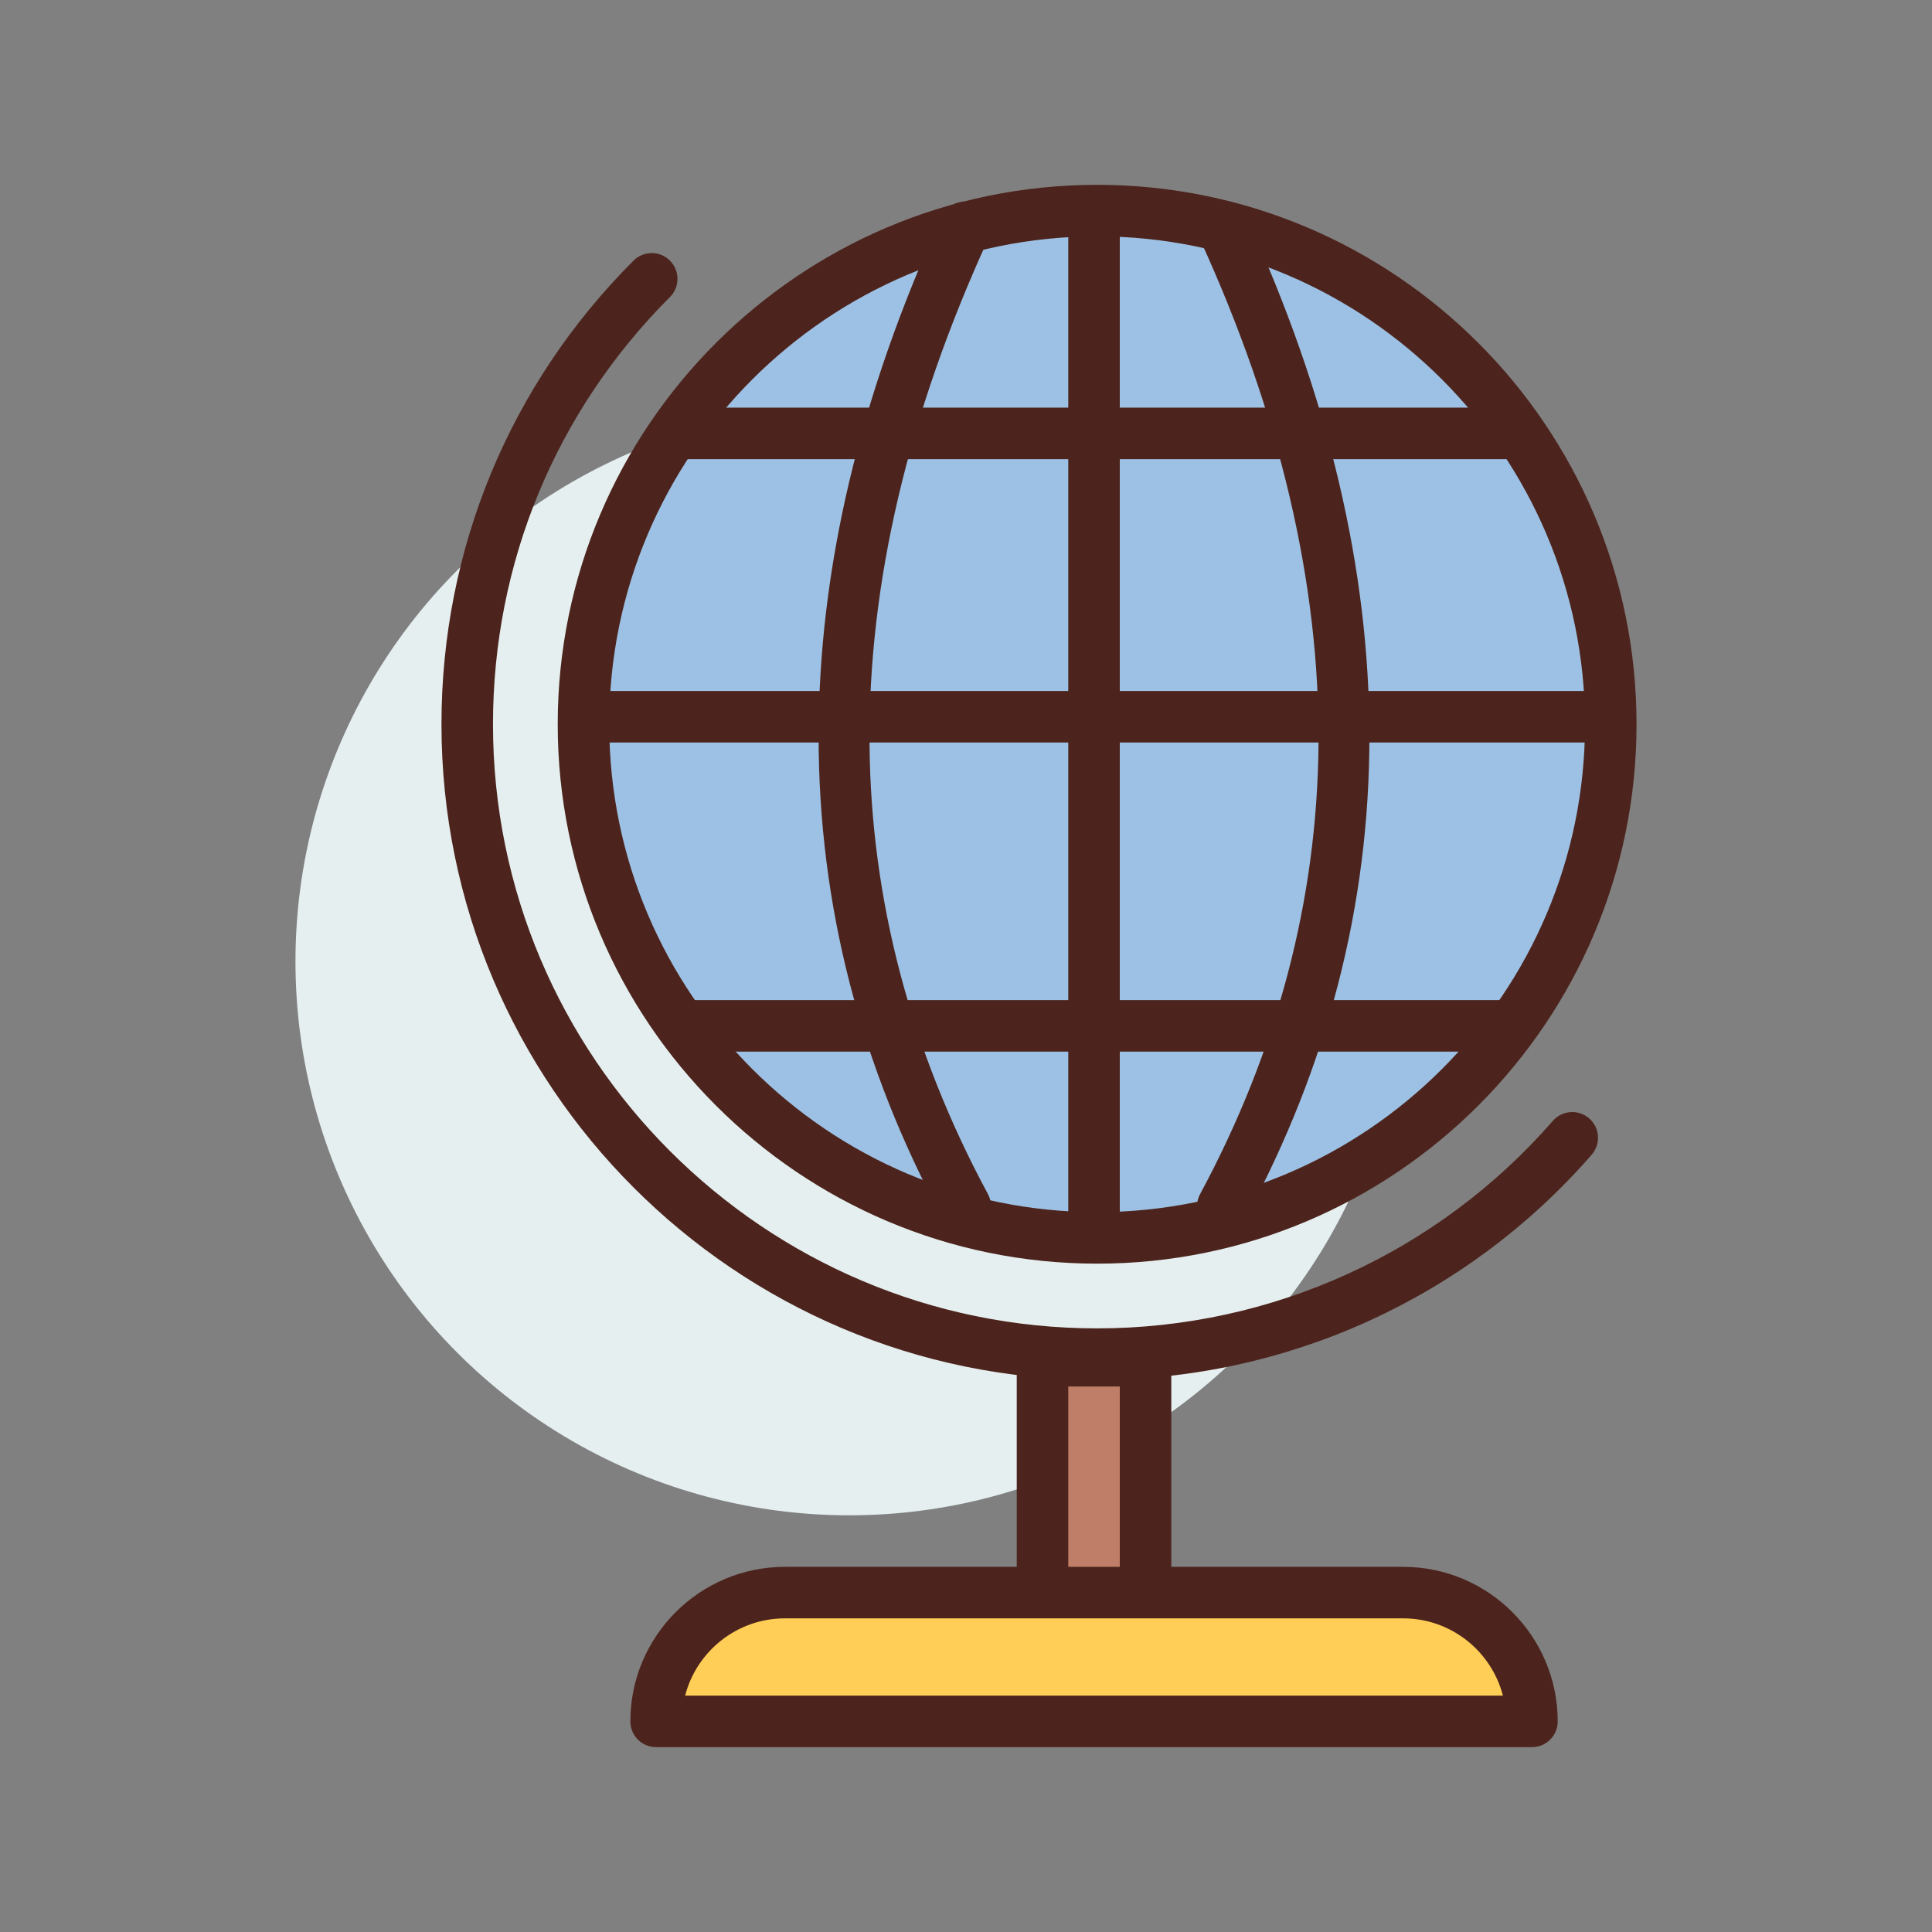 <svg id="globe" enable-background="new 0 0 300 300" height="512" viewBox="0 0 300 300" width="512" xmlns="http://www.w3.org/2000/svg"><rect x="0" y="0" width="300" height="300" fill="#808080" stroke="none"/><g><circle cx="131.88" cy="149.298" fill="#e5efef" r="86"/><g><circle cx="170.361" cy="112.46" fill="#9dc1e4" r="79.759"/><path d="m170.361 196.22c-46.185 0-83.759-37.574-83.759-83.76 0-46.185 37.574-83.759 83.759-83.759s83.759 37.574 83.759 83.759c0 46.186-37.574 83.76-83.759 83.76zm0-159.519c-41.773 0-75.759 33.985-75.759 75.759s33.985 75.76 75.759 75.76 75.759-33.985 75.759-75.76c0-41.773-33.985-75.759-75.759-75.759z" fill="#4c241d"/></g><g fill="#4c241d"><path d="m170.361 214.27c-56.138 0-101.81-45.672-101.81-101.81 0-27.194 10.59-52.762 29.82-71.989 1.562-1.562 4.095-1.562 5.657 0s1.562 4.095 0 5.656c-17.719 17.718-27.477 41.275-27.477 66.333 0 51.727 42.083 93.81 93.81 93.81 27.131 0 52.922-11.743 70.76-32.218 1.452-1.665 3.979-1.838 5.644-.388 1.666 1.451 1.84 3.978.389 5.644-19.359 22.218-47.348 34.962-76.793 34.962z"/><path d="m169.88 192.441c-2.209 0-4-1.791-4-4v-153.142c0-2.209 1.791-4 4-4s4 1.791 4 4v153.143c0 2.208-1.791 3.999-4 3.999z"/><path d="m249.88 115.299h-156c-2.209 0-4-1.791-4-4s1.791-4 4-4h156c2.209 0 4 1.791 4 4s-1.791 4-4 4z"/><path d="m233.88 71.299h-128c-2.209 0-4-1.791-4-4s1.791-4 4-4h128c2.209 0 4 1.791 4 4s-1.791 4-4 4z"/><path d="m233.88 163.299h-128c-2.209 0-4-1.791-4-4s1.791-4 4-4h128c2.209 0 4 1.791 4 4s-1.791 4-4 4z"/><path d="m189.876 191.3c-.641 0-1.291-.154-1.894-.479-1.945-1.048-2.672-3.474-1.624-5.419 11.985-22.245 18.168-45.714 18.378-69.753.219-24.992-6.003-51.464-18.493-78.682-.921-2.008-.041-4.382 1.967-5.304s4.382-.04 5.304 1.968c25.545 55.67 25.507 108.01-.114 155.565-.721 1.341-2.1 2.104-3.524 2.104z"/><path d="m149.883 191.3c-1.424 0-2.802-.763-3.525-2.104-25.621-47.556-25.66-99.895-.114-155.565.921-2.008 3.293-2.89 5.304-1.968 2.008.922 2.888 3.296 1.967 5.304-12.489 27.218-18.711 53.689-18.493 78.682.21 24.04 6.394 47.508 18.378 69.753 1.048 1.945.321 4.371-1.624 5.419-.602.325-1.252.479-1.893.479z"/></g><g><path d="m169.88 251.298c-4.418 0-8-3.582-8-8v-32h16v32c0 4.419-3.582 8-8 8z" fill="#bf7e68"/><path d="m169.88 255.299c-6.617 0-12-5.383-12-12v-32c0-2.209 1.791-4 4-4h16c2.209 0 4 1.791 4 4v32c0 6.617-5.383 12-12 12zm-4-40v28c0 2.206 1.794 4 4 4s4-1.794 4-4v-28z" fill="#4c241d"/></g><g><path d="m237.88 267.298h-136c0-11.046 8.954-20 20-20h96c11.046 0 20 8.955 20 20z" fill="#ffce56"/><path d="m237.88 271.299h-136c-2.209 0-4-1.791-4-4 0-13.233 10.766-24 24-24h96c13.234 0 24 10.767 24 24 0 2.209-1.791 4-4 4zm-131.494-8h126.987c-1.78-6.894-8.052-12-15.494-12h-96c-7.441 0-13.712 5.106-15.493 12z" fill="#4c241d"/></g></g></svg>